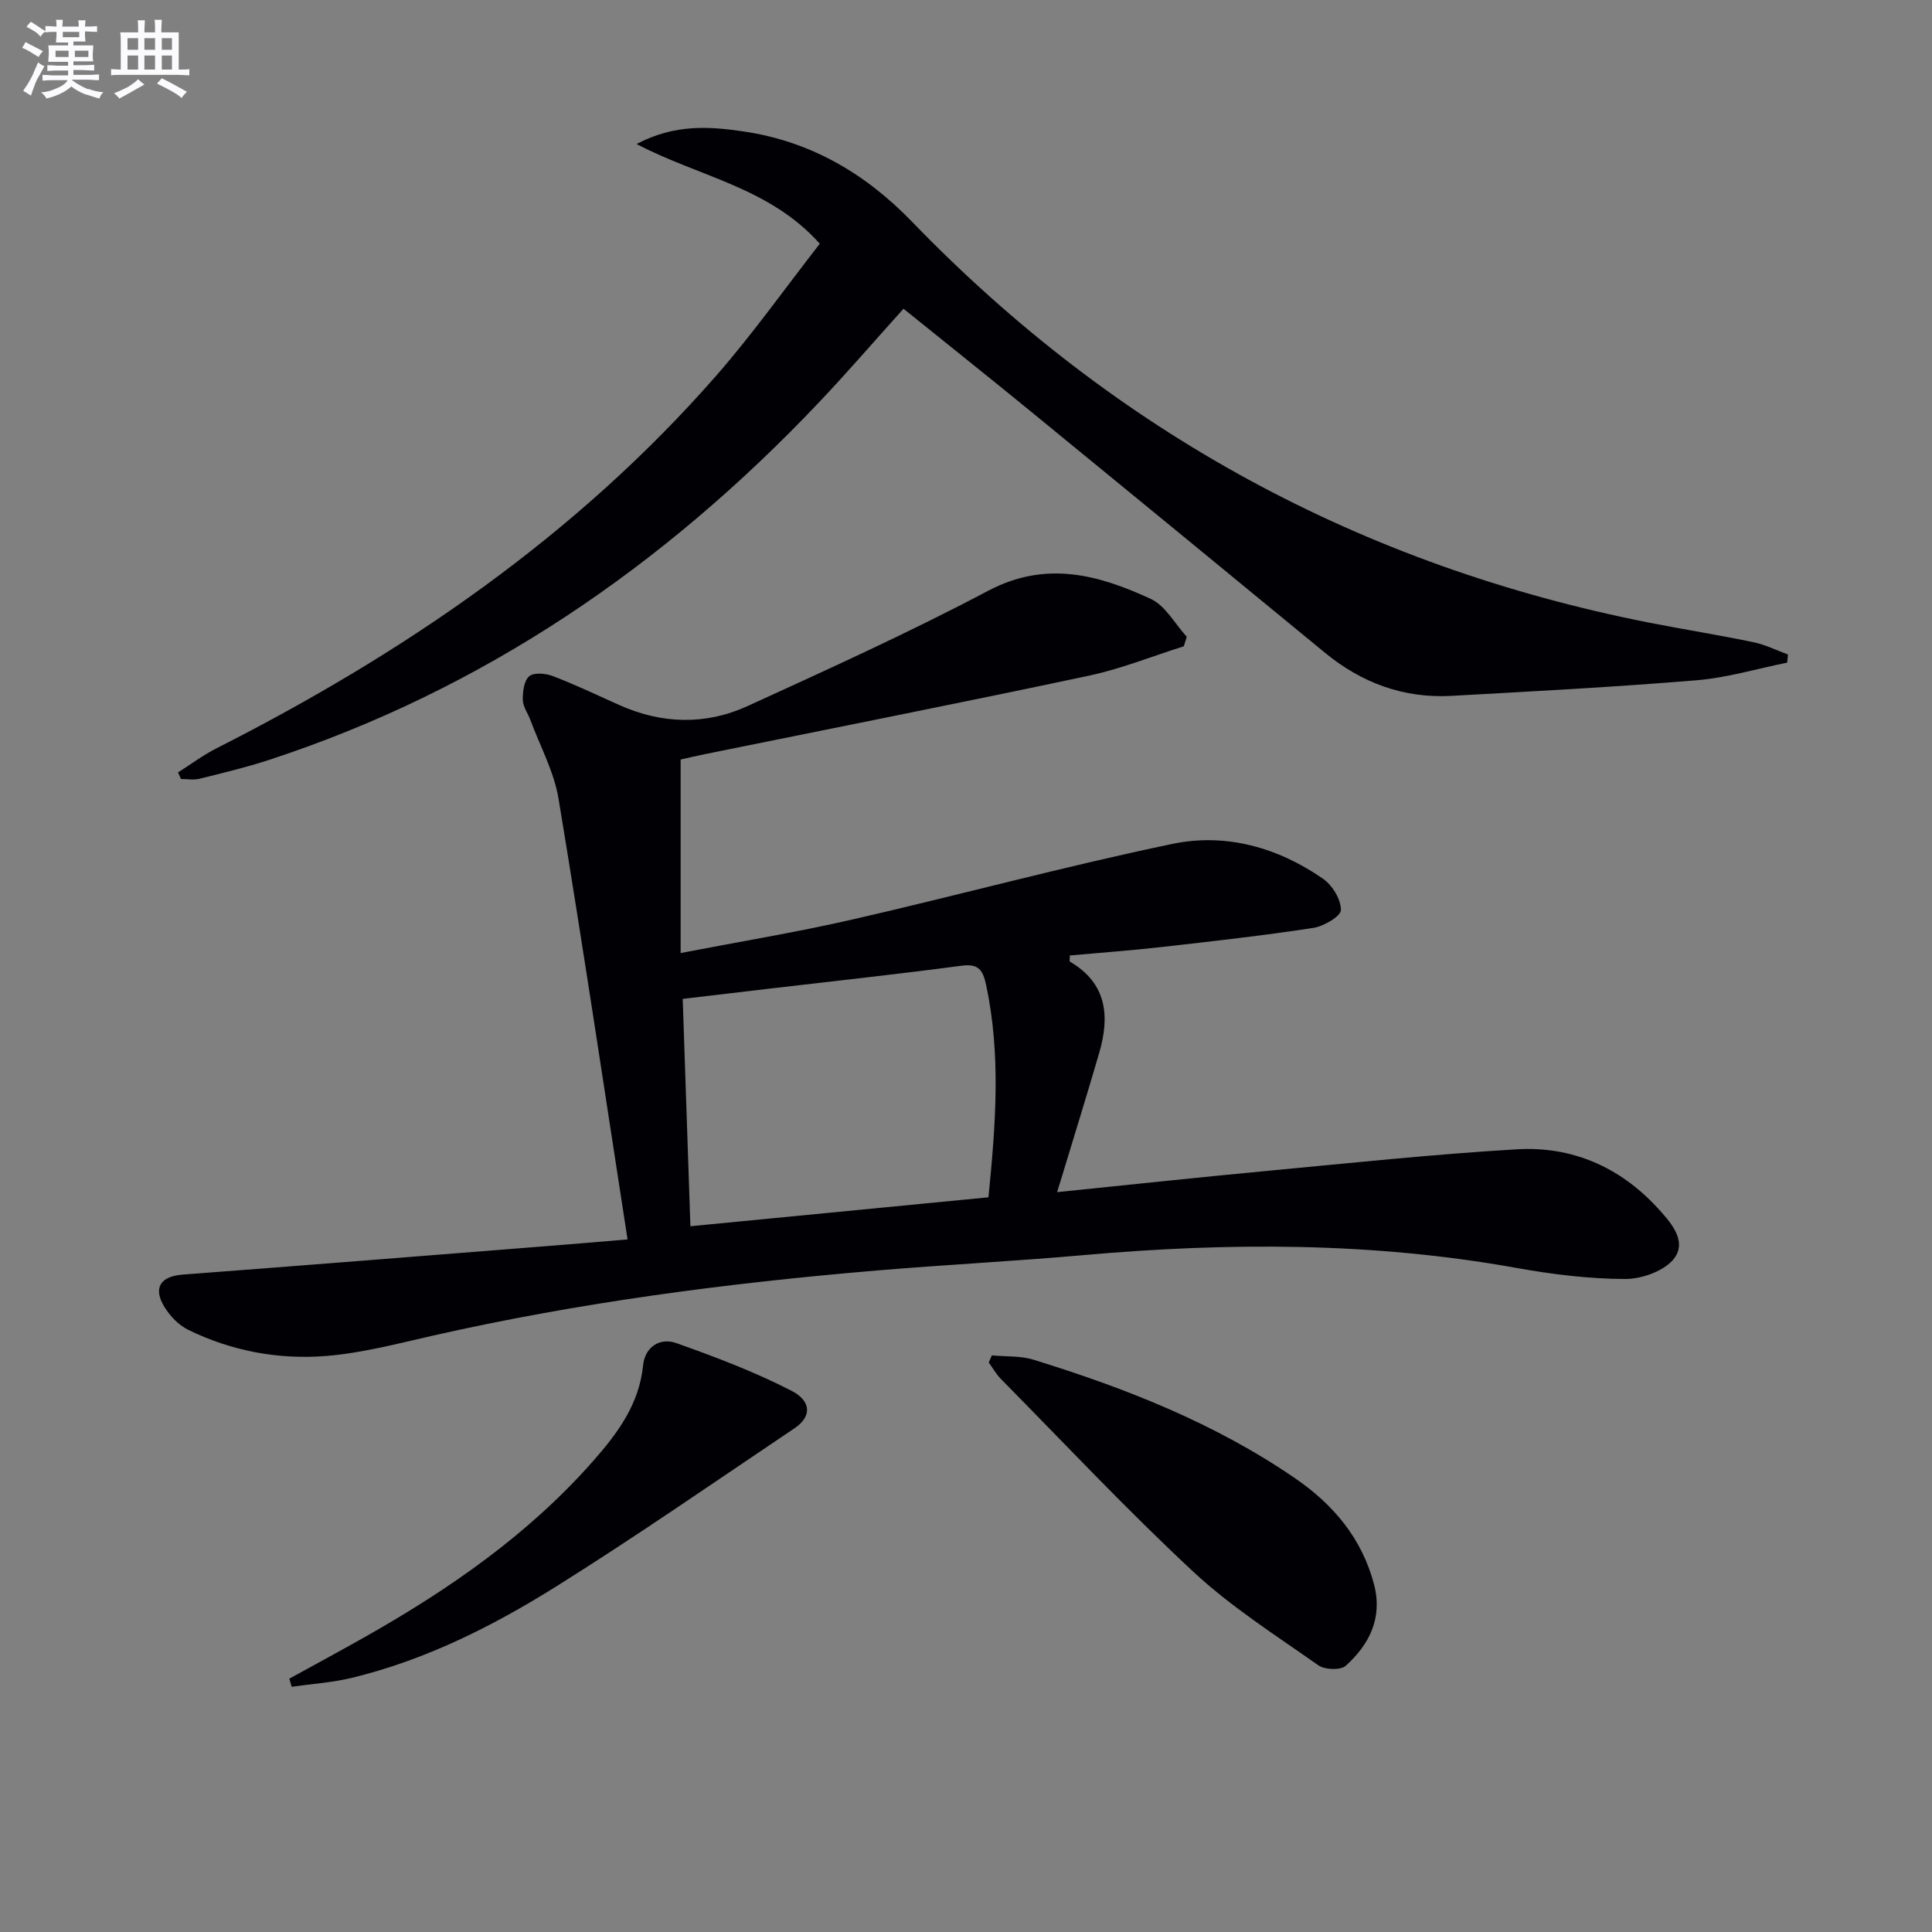 <svg enable-background="new 0 0 400 400" viewBox="0 0 400 400" xmlns="http://www.w3.org/2000/svg"><rect x="0" y="0" width="400" height="400" fill="#808080" stroke="none"/><g fill="#010105"><path d="m129.93 256.61c-4.8-30.98-9.3-61.15-14.29-91.24-.93-5.61-3.83-10.9-5.84-16.32-.52-1.4-1.54-2.76-1.56-4.16-.03-1.68.25-3.98 1.34-4.89.99-.82 3.41-.59 4.89-.02 4.64 1.78 9.15 3.92 13.68 5.96 8.84 3.97 17.9 4.23 26.61.25 16.75-7.65 33.55-15.28 49.82-23.87 11.97-6.33 22.84-3.33 33.68 1.68 3.04 1.41 4.99 5.16 7.45 7.84-.21.66-.41 1.31-.62 1.97-6.55 2.06-12.99 4.67-19.67 6.09-26.45 5.62-52.98 10.86-79.49 16.24-1.79.36-3.56.79-5.01 1.11v40.07c12.51-2.42 24.12-4.32 35.57-6.95 22.14-5.07 44.08-11.04 66.3-15.66 11-2.29 21.79.74 31.13 7.23 1.93 1.34 3.73 4.29 3.7 6.47-.02 1.31-3.57 3.38-5.74 3.71-10.32 1.58-20.7 2.74-31.08 3.92-6.43.73-12.89 1.2-19.3 1.78 0 .71-.12 1.21.02 1.28 7.71 4.52 8.27 11.34 6.04 18.96-2.5 8.58-5.16 17.13-7.75 25.69-.22.74-.46 1.48-.95 3.07 14.93-1.52 29.25-3.06 43.59-4.41 17.19-1.62 34.37-3.44 51.6-4.46 11.31-.67 21.2 3.59 29 12 2.73 2.94 6.24 6.82 3.68 10.44-1.86 2.64-6.69 4.41-10.19 4.41-7.59-.01-15.26-.97-22.75-2.32-29.71-5.33-59.53-5.27-89.47-2.62-14.23 1.26-28.51 1.98-42.75 3.18-30.96 2.61-61.71 6.63-92.04 13.51-7.28 1.65-14.6 3.59-22 4.19-9.85.79-19.57-1.01-28.55-5.41-1.97-.96-3.77-2.84-4.93-4.73-2.44-3.99-.81-6.36 3.79-6.71 25.02-1.89 50.02-3.89 75.03-5.87 5.1-.39 10.21-.84 17.06-1.41zm11.42-49.8c.55 16.17 1.07 31.51 1.59 47.07 21.13-2.05 41.37-4.02 61.71-5.99 1.51-15.21 2.59-29.56-.48-43.94-.68-3.18-1.59-4.48-5.16-4-13.16 1.75-26.36 3.17-39.55 4.72-5.91.69-11.81 1.39-18.11 2.14z"/><path d="m169.73 50.46c-10.47-11.71-24.84-13.79-37.94-20.64 8-4.21 15.18-3.62 22.12-2.61 13.8 2.01 25.22 8.66 34.94 18.72 42.17 43.62 93.1 71.26 152.63 82.99 7.17 1.41 14.39 2.55 21.55 4.04 2.45.51 4.77 1.68 7.15 2.55-.05.56-.1 1.12-.16 1.68-6.25 1.26-12.44 3.13-18.75 3.65-16.89 1.4-33.82 2.29-50.74 3.23-9.9.55-18.59-2.66-26.23-8.94-20.31-16.71-40.64-33.39-61-50.04-8.62-7.05-17.33-13.98-26.24-21.17-6.04 6.7-11.65 13.22-17.56 19.45-32.02 33.77-69.36 59.42-113.86 73.98-4.71 1.54-9.56 2.7-14.37 3.89-1.2.3-2.53.04-3.8.04-.2-.45-.41-.9-.61-1.36 2.67-1.69 5.21-3.6 8.02-5.02 38.91-19.74 74.45-44.04 103.38-77.09 7.63-8.73 14.36-18.24 21.47-27.35z"/><path d="m205.35 280.62c2.89.27 5.93.06 8.65.9 19.09 5.9 37.6 13.17 54.19 24.58 7.89 5.42 13.78 12.42 16.28 21.9 1.83 6.94-.93 12.45-5.85 16.88-1.06.96-4.33.84-5.66-.09-8.81-6.2-18.03-12.06-25.88-19.36-13.75-12.79-26.62-26.52-39.82-39.89-1-1.01-1.71-2.3-2.55-3.45.23-.5.44-.98.64-1.47z"/><path d="m59.9 347.55c5.34-2.94 10.71-5.83 16.02-8.84 17.32-9.82 33.52-21.08 46.81-36.14 5.12-5.8 9.6-11.8 10.42-19.92.38-3.75 3.44-5.8 6.89-4.57 8.08 2.87 16.16 5.93 23.77 9.83 4.31 2.21 4.19 5.44.71 7.78-16.43 11.04-32.71 22.34-49.48 32.84-13.1 8.2-26.97 15.15-42.15 18.84-4.08.99-8.33 1.26-12.5 1.86-.16-.56-.32-1.12-.49-1.68z"/></g><path d="m6.8 9.5c.6.3 1.3.7 2.1 1.1-.4.4-.7.8-.9 1.2-.7-.4-1.3-.8-1.8-1.1s-1.1-.6-1.6-.8c.2-.4.5-.8.7-1.2.4.2.8.5 1.5.8zm.9 6.9c-.3.6-.5 1.1-.7 1.7s-.4 1.1-.6 1.7c-.6-.4-1.1-.7-1.6-1 .7-1 1.2-1.8 1.5-2.4.3-.5.6-1.1.8-1.7.3-.6.5-1.2.8-1.8.3.3.8.6 1.3.8-.7 1.3-1.2 2.2-1.5 2.7zm.1-11c.4.3 1 .7 1.7 1.1-.5.2-.8.6-1.1 1.1-.5-.6-1-1-1.4-1.2s-.9-.6-1.5-.8c.2-.4.5-.7.9-1.1.5.3.9.6 1.4.9zm10.5 13c1 .4 2 .6 3.1.7-.4.4-.7.8-.8 1.3-.9-.2-1.9-.6-3-.9-1-.4-2-.9-2.8-1.6-.5.4-1.1.9-1.9 1.3s-1.9.9-3.3 1.2c-.1-.3-.5-.8-1.1-1.3 1 0 2.1-.3 3.2-.8 1.2-.5 1.9-1 2.3-1.7h-3.2c-.4 0-1 0-2 .1v-1.2c1 0 1.7.1 2 .1h3.3v-1h-2.3c-.2 0-.9 0-2 .1v-1.2c1.2 0 1.9.1 2 .1h2.3v-.8h-4.1c0-.7.1-1.2.1-1.6 0-.5 0-1.1-.1-1.8h4.1v-.6h-2.5c0-.6.1-1.1.1-1.6v-.6h-.5c-.4 0-1 0-1.8.1v-1.3c1.2 0 1.9.1 2.1.1h.2c0-.3 0-.8-.1-1.4h1.4c0 .6-.1 1-.1 1.4h3.4c0-.4 0-.8-.1-1.3h1.5c0 .4-.1.9-.1 1.3.7 0 1.5 0 2.5-.1v1.2c-1 0-1.8-.1-2.5-.1v.6c0 .3 0 .8.1 1.5h-2.5v.8h4.1c0 .7-.1 1.3-.1 1.8s0 1 .1 1.5h-4.1v.8h1.4c.8 0 1.8 0 2.9-.1v1.2c-1 0-1.9-.1-2.8-.1h-1.5v1h3.2c.3 0 1 0 2.1-.1v1.2c-1.1 0-1.8-.1-2.1-.1h-3.4l-.1.1c1.4 1 2.4 1.5 3.4 1.9zm-4.1-6.6v-1.3h-2.7v1.3zm2.2-4.1v-1.1h-3.4v1.1zm1.9 4.1v-1.3h-2.8v1.3z" fill="#fbfafc"/><path d="m37 6.7v2.3 5.4c1 0 1.8 0 2.2-.1v1.3c-.6 0-1.5-.1-2.5-.1h-11.9c-.7 0-1.3 0-1.8.1v-1.3c.5 0 1.1.1 2 .1v-5.2c0-1 0-1.8-.1-2.5h3.7c0-1.3 0-2.1-.1-2.5h1.5c0 .4-.1 1.3-.1 2.5h2.2c0-1.2 0-2.1-.1-2.6h1.5c0 .4-.1 1.3-.1 2.6zm-12.3 13.7c-.3-.4-.7-.8-1.1-1.1 1.1-.4 2.1-.9 2.9-1.3.8-.5 1.5-1 2.1-1.6.4.4.9.8 1.3 1.1-2.5 1.4-4.2 2.4-5.2 2.9zm3.9-10.1v-2.4h-2.2v2.4zm0 4.1v-2.9h-2.2v2.9zm3.5-4.1v-2.4h-2.2v2.4zm0 4.1v-2.9h-2.2v2.9zm.4 2.9 1-1.1c.6.3 1.4.7 2.5 1.3s2 1.1 2.7 1.5c-.4.4-.8.8-1.1 1.3-.8-.8-2.5-1.7-5.1-3zm3.1-7v-2.4h-2.1v2.4zm0 4.1v-2.9h-2.1v2.9z" fill="#fbfafc"/></svg>
